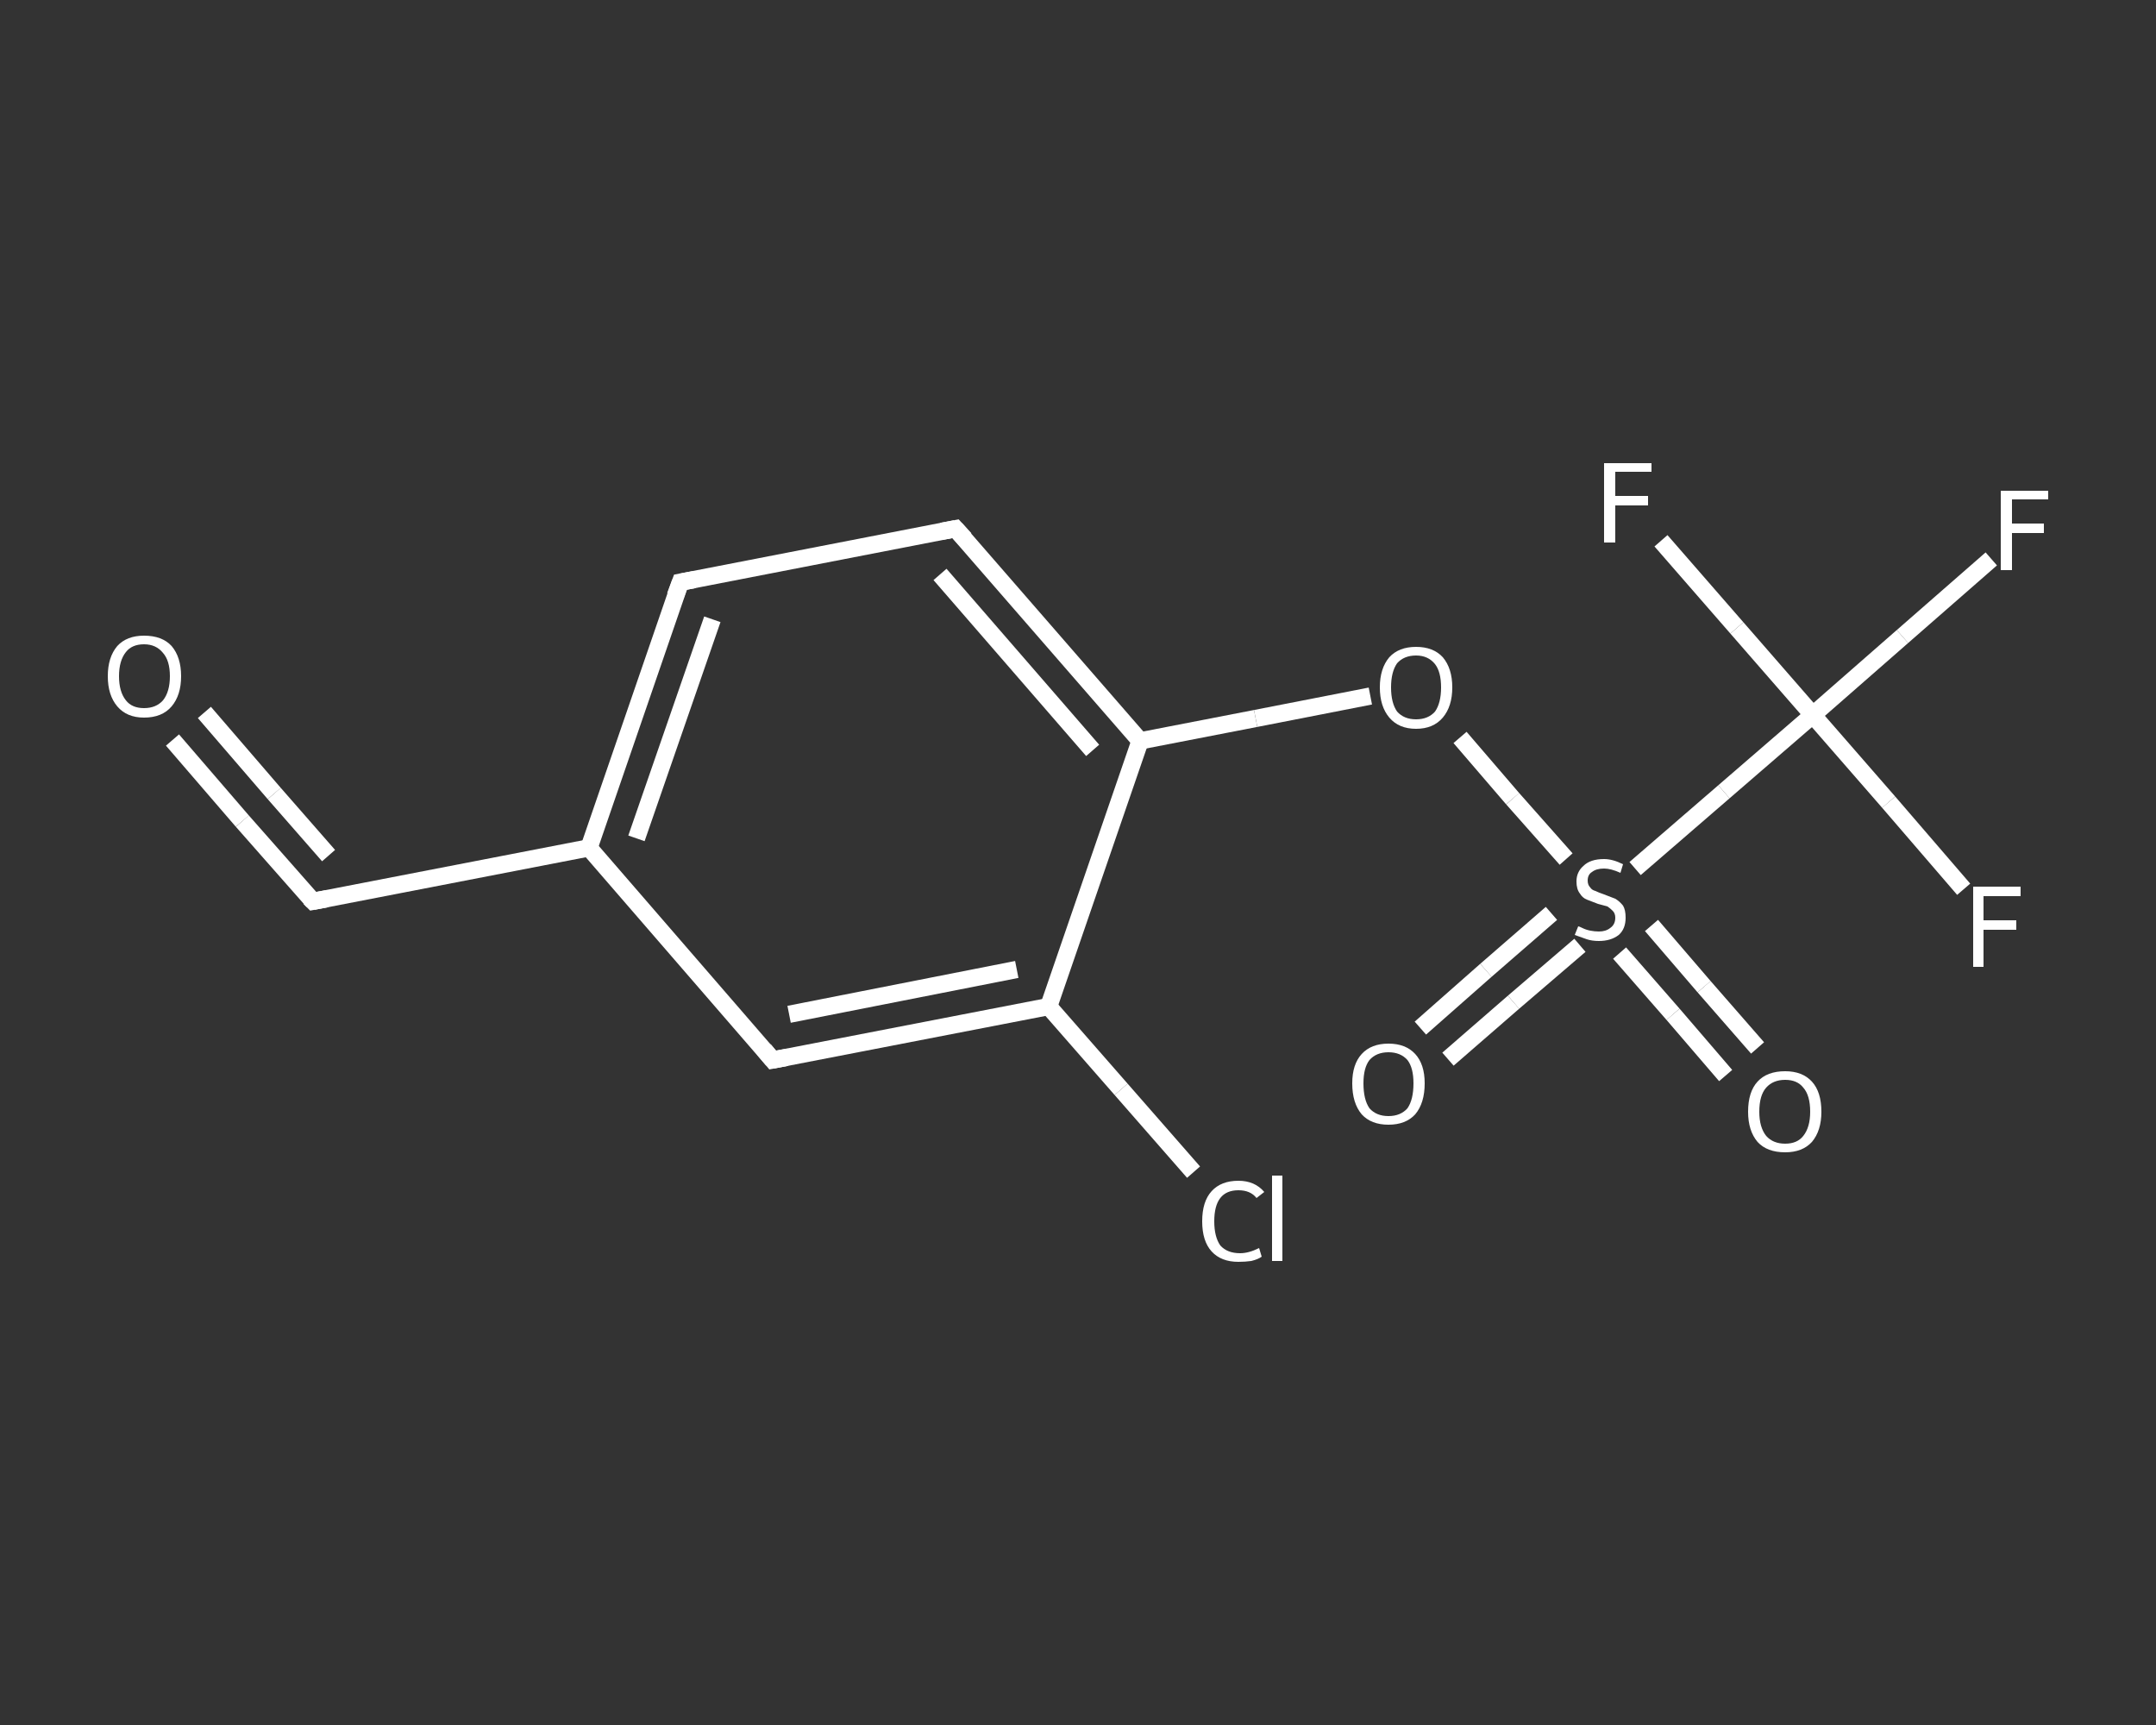 <?xml version='1.0' encoding='iso-8859-1'?>
<svg version='1.1' baseProfile='full'
              xmlns='http://www.w3.org/2000/svg'
                      xmlns:rdkit='http://www.rdkit.org/xml'
                      xmlns:xlink='http://www.w3.org/1999/xlink'
                  xml:space='preserve'
width='250px' height='200px' viewBox='0 0 250 200'>
<rect x="0" y="0" width="250" height="200" fill="#333333" stroke="none"/>
<!-- END OF HEADER -->
<rect style='opacity:1.0;fill:transparent;stroke:none' width='250.0' height='200.0' x='0.0' y='0.0'> </rect>
<path class='bond-0 atom-0 atom-1' d='M 20.0,85.8 L 28.1,95.2' style='fill:none;fill-rule:evenodd;stroke:#FFFFFF;stroke-width:2.0px;stroke-linecap:butt;stroke-linejoin:miter;stroke-opacity:1' />
<path class='bond-0 atom-0 atom-1' d='M 28.1,95.2 L 36.3,104.5' style='fill:none;fill-rule:evenodd;stroke:#FFFFFF;stroke-width:2.0px;stroke-linecap:butt;stroke-linejoin:miter;stroke-opacity:1' />
<path class='bond-0 atom-0 atom-1' d='M 23.7,82.6 L 31.8,92.0' style='fill:none;fill-rule:evenodd;stroke:#FFFFFF;stroke-width:2.0px;stroke-linecap:butt;stroke-linejoin:miter;stroke-opacity:1' />
<path class='bond-0 atom-0 atom-1' d='M 31.8,92.0 L 38.1,99.2' style='fill:none;fill-rule:evenodd;stroke:#FFFFFF;stroke-width:2.0px;stroke-linecap:butt;stroke-linejoin:miter;stroke-opacity:1' />
<path class='bond-1 atom-1 atom-2' d='M 36.3,104.5 L 68.3,98.3' style='fill:none;fill-rule:evenodd;stroke:#FFFFFF;stroke-width:2.0px;stroke-linecap:butt;stroke-linejoin:miter;stroke-opacity:1' />
<path class='bond-2 atom-2 atom-3' d='M 68.3,98.3 L 78.9,67.5' style='fill:none;fill-rule:evenodd;stroke:#FFFFFF;stroke-width:2.0px;stroke-linecap:butt;stroke-linejoin:miter;stroke-opacity:1' />
<path class='bond-2 atom-2 atom-3' d='M 73.8,97.2 L 82.6,71.8' style='fill:none;fill-rule:evenodd;stroke:#FFFFFF;stroke-width:2.0px;stroke-linecap:butt;stroke-linejoin:miter;stroke-opacity:1' />
<path class='bond-3 atom-3 atom-4' d='M 78.9,67.5 L 110.8,61.3' style='fill:none;fill-rule:evenodd;stroke:#FFFFFF;stroke-width:2.0px;stroke-linecap:butt;stroke-linejoin:miter;stroke-opacity:1' />
<path class='bond-4 atom-4 atom-5' d='M 110.8,61.3 L 132.2,85.9' style='fill:none;fill-rule:evenodd;stroke:#FFFFFF;stroke-width:2.0px;stroke-linecap:butt;stroke-linejoin:miter;stroke-opacity:1' />
<path class='bond-4 atom-4 atom-5' d='M 109.0,66.6 L 126.7,87.0' style='fill:none;fill-rule:evenodd;stroke:#FFFFFF;stroke-width:2.0px;stroke-linecap:butt;stroke-linejoin:miter;stroke-opacity:1' />
<path class='bond-5 atom-5 atom-6' d='M 132.2,85.9 L 145.6,83.3' style='fill:none;fill-rule:evenodd;stroke:#FFFFFF;stroke-width:2.0px;stroke-linecap:butt;stroke-linejoin:miter;stroke-opacity:1' />
<path class='bond-5 atom-5 atom-6' d='M 145.6,83.3 L 158.9,80.7' style='fill:none;fill-rule:evenodd;stroke:#FFFFFF;stroke-width:2.0px;stroke-linecap:butt;stroke-linejoin:miter;stroke-opacity:1' />
<path class='bond-6 atom-6 atom-7' d='M 169.3,85.5 L 175.4,92.6' style='fill:none;fill-rule:evenodd;stroke:#FFFFFF;stroke-width:2.0px;stroke-linecap:butt;stroke-linejoin:miter;stroke-opacity:1' />
<path class='bond-6 atom-6 atom-7' d='M 175.4,92.6 L 181.6,99.6' style='fill:none;fill-rule:evenodd;stroke:#FFFFFF;stroke-width:2.0px;stroke-linecap:butt;stroke-linejoin:miter;stroke-opacity:1' />
<path class='bond-7 atom-7 atom-8' d='M 179.9,105.9 L 172.3,112.5' style='fill:none;fill-rule:evenodd;stroke:#FFFFFF;stroke-width:2.0px;stroke-linecap:butt;stroke-linejoin:miter;stroke-opacity:1' />
<path class='bond-7 atom-7 atom-8' d='M 172.3,112.5 L 164.7,119.2' style='fill:none;fill-rule:evenodd;stroke:#FFFFFF;stroke-width:2.0px;stroke-linecap:butt;stroke-linejoin:miter;stroke-opacity:1' />
<path class='bond-7 atom-7 atom-8' d='M 183.2,109.6 L 175.5,116.2' style='fill:none;fill-rule:evenodd;stroke:#FFFFFF;stroke-width:2.0px;stroke-linecap:butt;stroke-linejoin:miter;stroke-opacity:1' />
<path class='bond-7 atom-7 atom-8' d='M 175.5,116.2 L 167.9,122.8' style='fill:none;fill-rule:evenodd;stroke:#FFFFFF;stroke-width:2.0px;stroke-linecap:butt;stroke-linejoin:miter;stroke-opacity:1' />
<path class='bond-8 atom-7 atom-9' d='M 187.8,110.5 L 194.0,117.6' style='fill:none;fill-rule:evenodd;stroke:#FFFFFF;stroke-width:2.0px;stroke-linecap:butt;stroke-linejoin:miter;stroke-opacity:1' />
<path class='bond-8 atom-7 atom-9' d='M 194.0,117.6 L 200.1,124.7' style='fill:none;fill-rule:evenodd;stroke:#FFFFFF;stroke-width:2.0px;stroke-linecap:butt;stroke-linejoin:miter;stroke-opacity:1' />
<path class='bond-8 atom-7 atom-9' d='M 191.5,107.3 L 197.6,114.4' style='fill:none;fill-rule:evenodd;stroke:#FFFFFF;stroke-width:2.0px;stroke-linecap:butt;stroke-linejoin:miter;stroke-opacity:1' />
<path class='bond-8 atom-7 atom-9' d='M 197.6,114.4 L 203.8,121.5' style='fill:none;fill-rule:evenodd;stroke:#FFFFFF;stroke-width:2.0px;stroke-linecap:butt;stroke-linejoin:miter;stroke-opacity:1' />
<path class='bond-9 atom-7 atom-10' d='M 189.6,100.7 L 199.9,91.8' style='fill:none;fill-rule:evenodd;stroke:#FFFFFF;stroke-width:2.0px;stroke-linecap:butt;stroke-linejoin:miter;stroke-opacity:1' />
<path class='bond-9 atom-7 atom-10' d='M 199.9,91.8 L 210.2,82.9' style='fill:none;fill-rule:evenodd;stroke:#FFFFFF;stroke-width:2.0px;stroke-linecap:butt;stroke-linejoin:miter;stroke-opacity:1' />
<path class='bond-10 atom-10 atom-11' d='M 210.2,82.9 L 219.0,93.0' style='fill:none;fill-rule:evenodd;stroke:#FFFFFF;stroke-width:2.0px;stroke-linecap:butt;stroke-linejoin:miter;stroke-opacity:1' />
<path class='bond-10 atom-10 atom-11' d='M 219.0,93.0 L 227.7,103.1' style='fill:none;fill-rule:evenodd;stroke:#FFFFFF;stroke-width:2.0px;stroke-linecap:butt;stroke-linejoin:miter;stroke-opacity:1' />
<path class='bond-11 atom-10 atom-12' d='M 210.2,82.9 L 201.4,72.8' style='fill:none;fill-rule:evenodd;stroke:#FFFFFF;stroke-width:2.0px;stroke-linecap:butt;stroke-linejoin:miter;stroke-opacity:1' />
<path class='bond-11 atom-10 atom-12' d='M 201.4,72.8 L 192.6,62.7' style='fill:none;fill-rule:evenodd;stroke:#FFFFFF;stroke-width:2.0px;stroke-linecap:butt;stroke-linejoin:miter;stroke-opacity:1' />
<path class='bond-12 atom-10 atom-13' d='M 210.2,82.9 L 220.6,73.8' style='fill:none;fill-rule:evenodd;stroke:#FFFFFF;stroke-width:2.0px;stroke-linecap:butt;stroke-linejoin:miter;stroke-opacity:1' />
<path class='bond-12 atom-10 atom-13' d='M 220.6,73.8 L 230.9,64.8' style='fill:none;fill-rule:evenodd;stroke:#FFFFFF;stroke-width:2.0px;stroke-linecap:butt;stroke-linejoin:miter;stroke-opacity:1' />
<path class='bond-13 atom-5 atom-14' d='M 132.2,85.9 L 121.6,116.7' style='fill:none;fill-rule:evenodd;stroke:#FFFFFF;stroke-width:2.0px;stroke-linecap:butt;stroke-linejoin:miter;stroke-opacity:1' />
<path class='bond-14 atom-14 atom-15' d='M 121.6,116.7 L 130.0,126.3' style='fill:none;fill-rule:evenodd;stroke:#FFFFFF;stroke-width:2.0px;stroke-linecap:butt;stroke-linejoin:miter;stroke-opacity:1' />
<path class='bond-14 atom-14 atom-15' d='M 130.0,126.3 L 138.4,135.9' style='fill:none;fill-rule:evenodd;stroke:#FFFFFF;stroke-width:2.0px;stroke-linecap:butt;stroke-linejoin:miter;stroke-opacity:1' />
<path class='bond-15 atom-14 atom-16' d='M 121.6,116.7 L 89.6,122.9' style='fill:none;fill-rule:evenodd;stroke:#FFFFFF;stroke-width:2.0px;stroke-linecap:butt;stroke-linejoin:miter;stroke-opacity:1' />
<path class='bond-15 atom-14 atom-16' d='M 117.9,112.4 L 91.5,117.6' style='fill:none;fill-rule:evenodd;stroke:#FFFFFF;stroke-width:2.0px;stroke-linecap:butt;stroke-linejoin:miter;stroke-opacity:1' />
<path class='bond-16 atom-16 atom-2' d='M 89.6,122.9 L 68.3,98.3' style='fill:none;fill-rule:evenodd;stroke:#FFFFFF;stroke-width:2.0px;stroke-linecap:butt;stroke-linejoin:miter;stroke-opacity:1' />
<path d='M 35.9,104.1 L 36.3,104.5 L 37.9,104.2' style='fill:none;stroke:#FFFFFF;stroke-width:2.0px;stroke-linecap:butt;stroke-linejoin:miter;stroke-opacity:1;' />
<path d='M 78.3,69.1 L 78.9,67.5 L 80.5,67.2' style='fill:none;stroke:#FFFFFF;stroke-width:2.0px;stroke-linecap:butt;stroke-linejoin:miter;stroke-opacity:1;' />
<path d='M 109.2,61.6 L 110.8,61.3 L 111.9,62.5' style='fill:none;stroke:#FFFFFF;stroke-width:2.0px;stroke-linecap:butt;stroke-linejoin:miter;stroke-opacity:1;' />
<path d='M 91.2,122.6 L 89.6,122.9 L 88.6,121.7' style='fill:none;stroke:#FFFFFF;stroke-width:2.0px;stroke-linecap:butt;stroke-linejoin:miter;stroke-opacity:1;' />
<path class='atom-0' d='M 12.5 78.4
Q 12.5 76.2, 13.6 74.9
Q 14.7 73.7, 16.7 73.7
Q 18.8 73.7, 19.9 74.9
Q 21.0 76.2, 21.0 78.4
Q 21.0 80.6, 19.9 81.9
Q 18.8 83.2, 16.7 83.2
Q 14.7 83.2, 13.6 81.9
Q 12.5 80.6, 12.5 78.4
M 16.7 82.1
Q 18.1 82.1, 18.9 81.2
Q 19.7 80.2, 19.7 78.4
Q 19.7 76.6, 18.9 75.7
Q 18.1 74.7, 16.7 74.7
Q 15.3 74.7, 14.6 75.6
Q 13.8 76.6, 13.8 78.4
Q 13.8 80.2, 14.6 81.2
Q 15.3 82.1, 16.7 82.1
' fill='#FFFFFF'/>
<path class='atom-6' d='M 160.0 79.7
Q 160.0 77.5, 161.1 76.2
Q 162.2 75.0, 164.2 75.0
Q 166.2 75.0, 167.3 76.2
Q 168.4 77.5, 168.4 79.7
Q 168.4 81.9, 167.3 83.2
Q 166.2 84.5, 164.2 84.5
Q 162.2 84.5, 161.1 83.2
Q 160.0 81.9, 160.0 79.7
M 164.2 83.4
Q 165.6 83.4, 166.4 82.5
Q 167.1 81.5, 167.1 79.7
Q 167.1 77.9, 166.4 77.0
Q 165.6 76.0, 164.2 76.0
Q 162.8 76.0, 162.0 76.9
Q 161.3 77.9, 161.3 79.7
Q 161.3 81.5, 162.0 82.5
Q 162.8 83.4, 164.2 83.4
' fill='#FFFFFF'/>
<path class='atom-7' d='M 183.0 107.4
Q 183.1 107.4, 183.5 107.6
Q 183.9 107.8, 184.4 107.9
Q 184.9 108.0, 185.4 108.0
Q 186.2 108.0, 186.7 107.6
Q 187.3 107.2, 187.3 106.4
Q 187.3 105.9, 187.0 105.6
Q 186.7 105.3, 186.4 105.1
Q 186.0 105.0, 185.3 104.8
Q 184.5 104.5, 184.0 104.3
Q 183.5 104.1, 183.2 103.6
Q 182.8 103.1, 182.8 102.2
Q 182.8 101.1, 183.6 100.4
Q 184.4 99.6, 186.0 99.6
Q 187.0 99.6, 188.2 100.2
L 187.9 101.2
Q 186.8 100.7, 186.0 100.7
Q 185.1 100.7, 184.6 101.1
Q 184.1 101.4, 184.1 102.1
Q 184.1 102.6, 184.4 102.9
Q 184.6 103.2, 185.0 103.3
Q 185.4 103.5, 186.0 103.7
Q 186.8 104.0, 187.3 104.2
Q 187.8 104.5, 188.2 105.0
Q 188.5 105.5, 188.5 106.4
Q 188.5 107.7, 187.7 108.4
Q 186.8 109.1, 185.4 109.1
Q 184.6 109.1, 184.0 108.9
Q 183.4 108.7, 182.6 108.4
L 183.0 107.4
' fill='#FFFFFF'/>
<path class='atom-8' d='M 156.8 125.6
Q 156.8 123.4, 157.9 122.2
Q 159.0 121.0, 161.0 121.0
Q 163.0 121.0, 164.1 122.2
Q 165.2 123.4, 165.2 125.6
Q 165.2 127.9, 164.1 129.2
Q 163.0 130.4, 161.0 130.4
Q 159.0 130.4, 157.9 129.2
Q 156.8 127.9, 156.8 125.6
M 161.0 129.4
Q 162.4 129.4, 163.2 128.5
Q 163.9 127.5, 163.9 125.6
Q 163.9 123.8, 163.2 122.9
Q 162.4 122.0, 161.0 122.0
Q 159.6 122.0, 158.8 122.9
Q 158.1 123.8, 158.1 125.6
Q 158.1 127.5, 158.8 128.5
Q 159.6 129.4, 161.0 129.4
' fill='#FFFFFF'/>
<path class='atom-9' d='M 202.7 128.9
Q 202.7 126.6, 203.8 125.4
Q 204.9 124.2, 207.0 124.2
Q 209.0 124.2, 210.1 125.4
Q 211.2 126.6, 211.2 128.9
Q 211.2 131.1, 210.1 132.4
Q 209.0 133.6, 207.0 133.6
Q 204.9 133.6, 203.8 132.4
Q 202.7 131.1, 202.7 128.9
M 207.0 132.6
Q 208.4 132.6, 209.1 131.7
Q 209.9 130.7, 209.9 128.9
Q 209.9 127.0, 209.1 126.1
Q 208.4 125.2, 207.0 125.2
Q 205.6 125.2, 204.8 126.1
Q 204.0 127.0, 204.0 128.9
Q 204.0 130.7, 204.8 131.7
Q 205.6 132.6, 207.0 132.6
' fill='#FFFFFF'/>
<path class='atom-11' d='M 228.8 102.8
L 234.3 102.8
L 234.3 103.9
L 230.0 103.9
L 230.0 106.7
L 233.8 106.7
L 233.8 107.8
L 230.0 107.8
L 230.0 112.1
L 228.8 112.1
L 228.8 102.8
' fill='#FFFFFF'/>
<path class='atom-12' d='M 186.0 53.7
L 191.5 53.7
L 191.5 54.7
L 187.3 54.7
L 187.3 57.5
L 191.1 57.5
L 191.1 58.6
L 187.3 58.6
L 187.3 62.9
L 186.0 62.9
L 186.0 53.7
' fill='#FFFFFF'/>
<path class='atom-13' d='M 232.0 56.9
L 237.5 56.9
L 237.5 57.9
L 233.3 57.9
L 233.3 60.7
L 237.0 60.7
L 237.0 61.8
L 233.3 61.8
L 233.3 66.1
L 232.0 66.1
L 232.0 56.9
' fill='#FFFFFF'/>
<path class='atom-15' d='M 139.4 141.6
Q 139.4 139.3, 140.5 138.1
Q 141.6 136.9, 143.6 136.9
Q 145.5 136.9, 146.6 138.2
L 145.7 138.9
Q 145.0 138.0, 143.6 138.0
Q 142.2 138.0, 141.5 138.9
Q 140.8 139.8, 140.8 141.6
Q 140.8 143.4, 141.5 144.4
Q 142.3 145.3, 143.8 145.3
Q 144.8 145.3, 146.0 144.7
L 146.3 145.7
Q 145.9 146.0, 145.1 146.2
Q 144.4 146.3, 143.6 146.3
Q 141.6 146.3, 140.5 145.1
Q 139.4 143.9, 139.4 141.6
' fill='#FFFFFF'/>
<path class='atom-15' d='M 147.5 136.3
L 148.7 136.3
L 148.7 146.2
L 147.5 146.2
L 147.5 136.3
' fill='#FFFFFF'/>
</svg>
